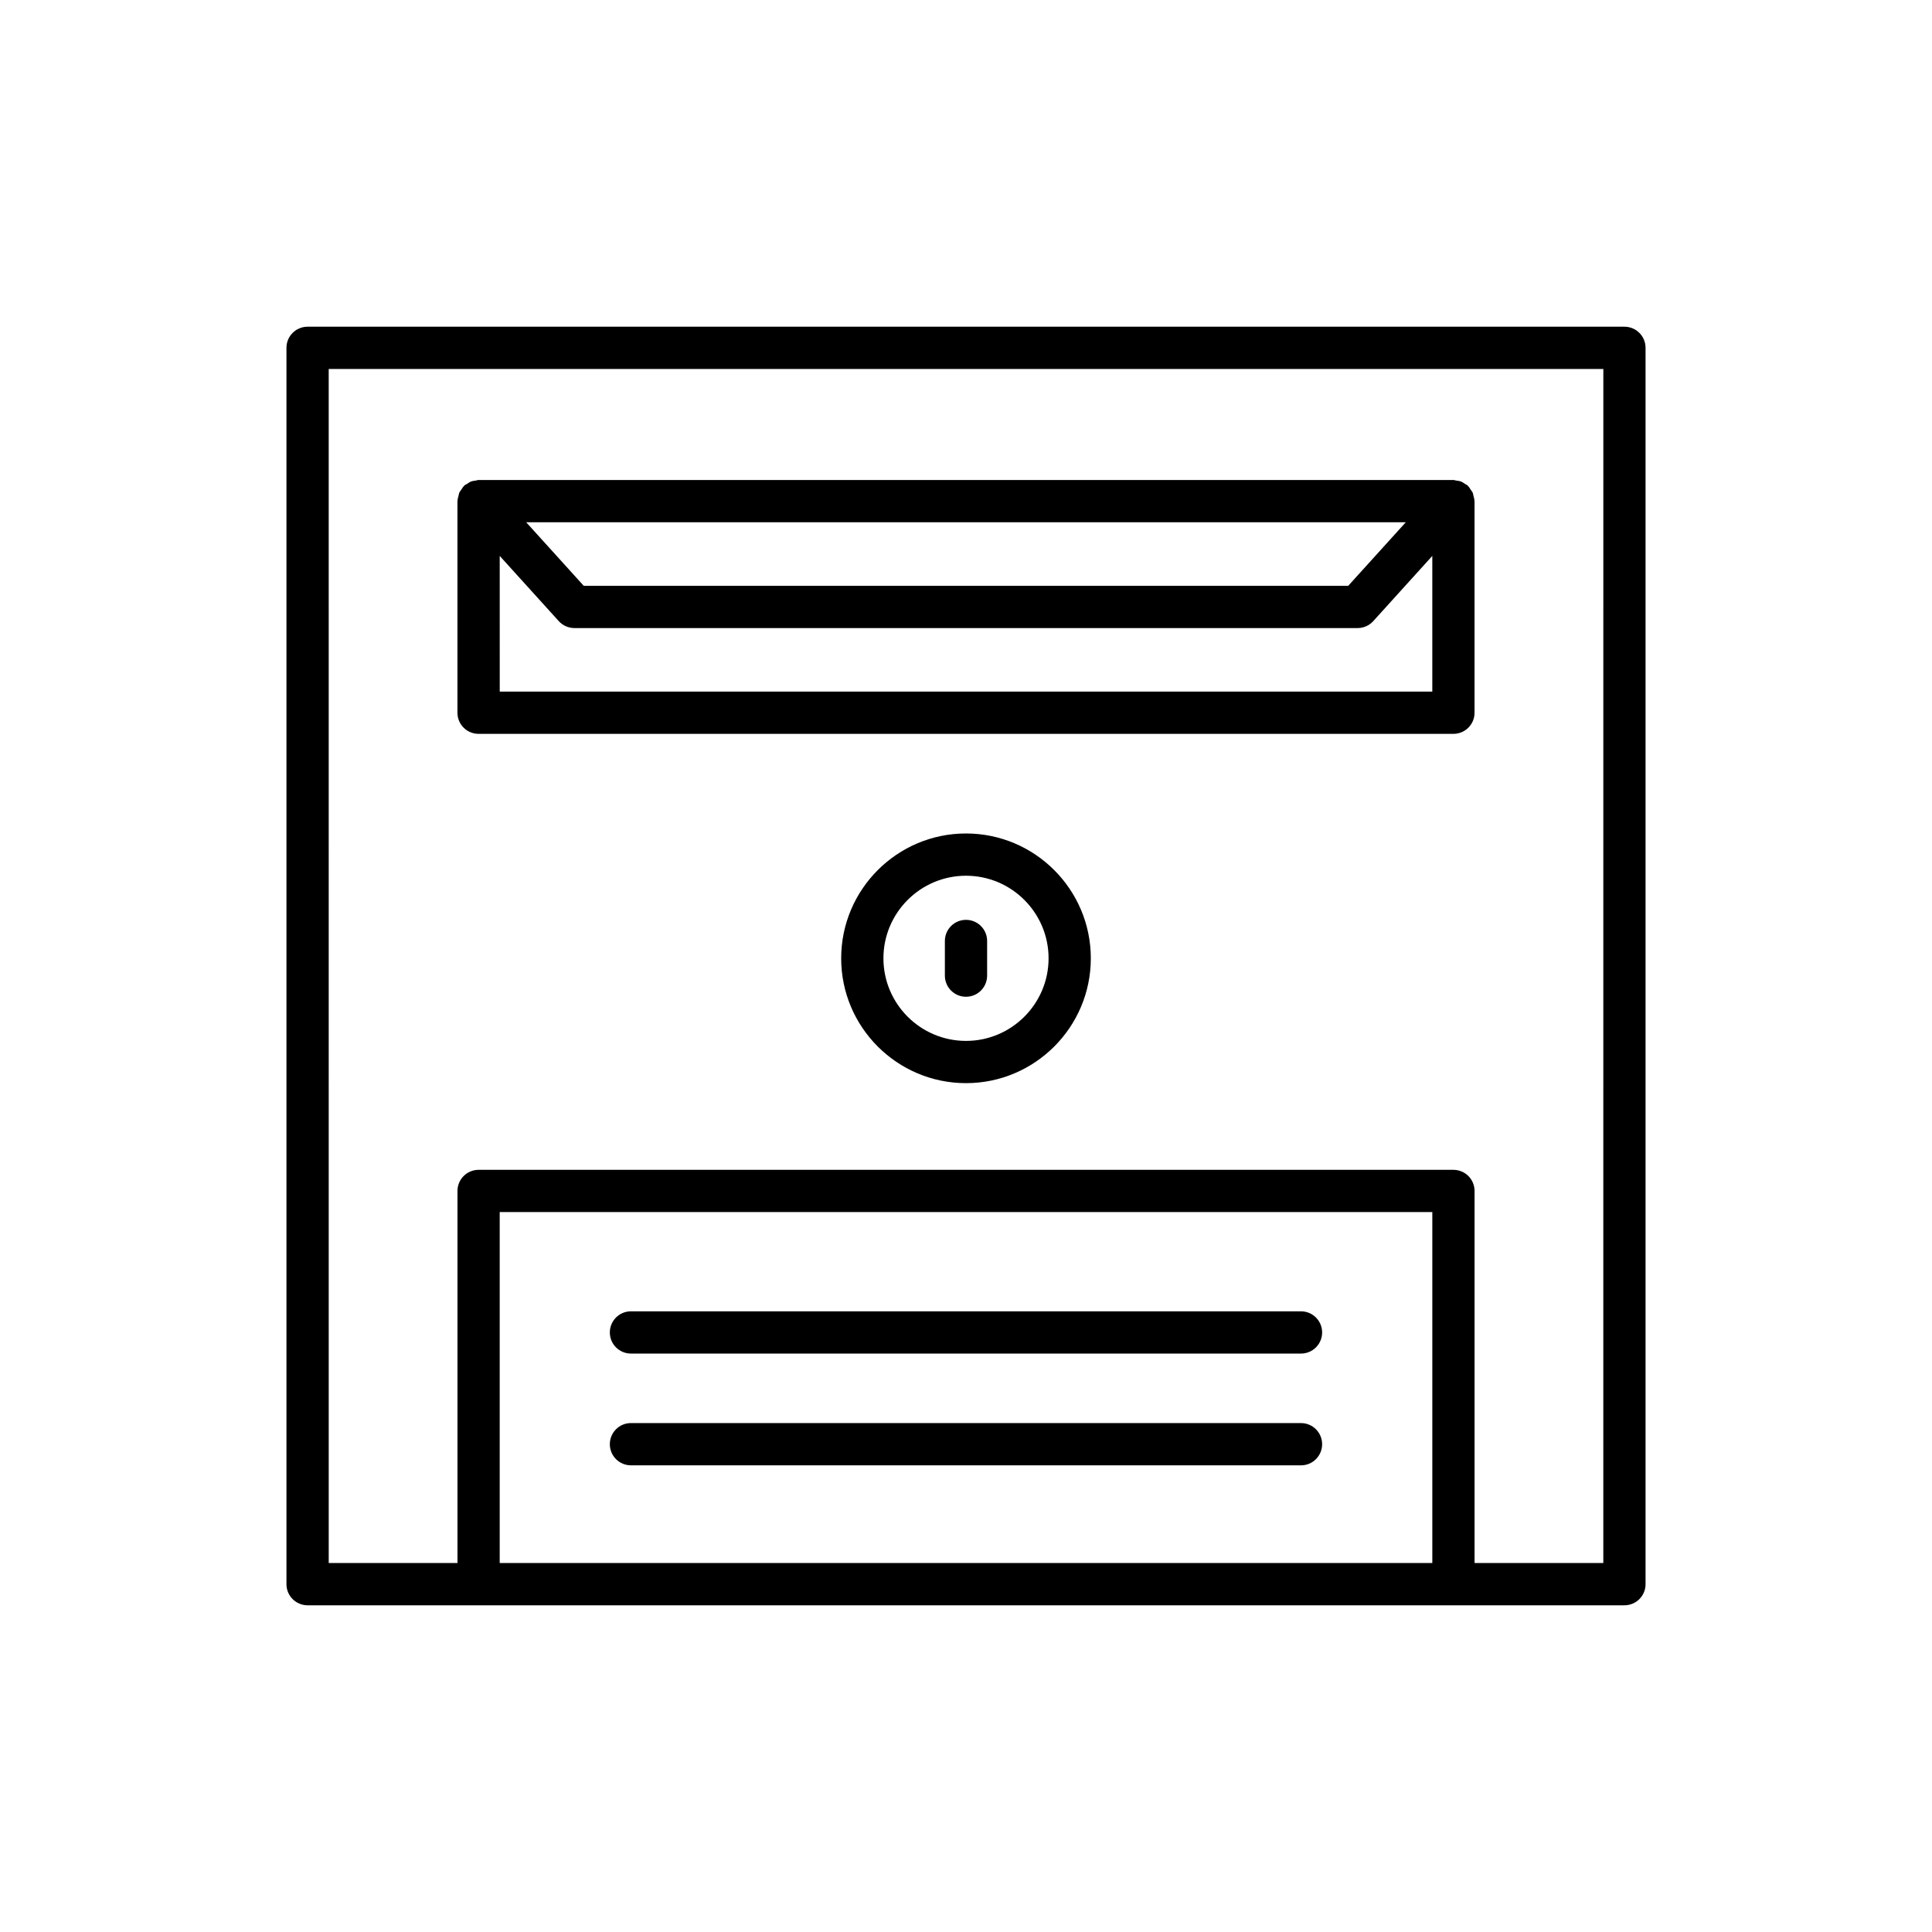 <?xml version="1.0" encoding="UTF-8"?>
<!-- Uploaded to: ICON Repo, www.svgrepo.com, Generator: ICON Repo Mixer Tools -->
<svg fill="#000000" width="800px" height="800px" version="1.1" viewBox="144 144 512 512" xmlns="http://www.w3.org/2000/svg">
 <g>
  <path d="m580.09 563.82v-327.64c0-3.094-2.504-5.598-5.598-5.598h-348.98c-3.094 0-5.598 2.504-5.598 5.598v327.64c0 3.094 2.504 5.598 5.598 5.598h348.98c3.094 0 5.598-2.504 5.598-5.598zm-56.512-5.598h-247.15v-93.008h247.15zm45.316 0h-34.121v-98.605c0-3.094-2.504-5.598-5.598-5.598h-258.34c-3.094 0-5.598 2.504-5.598 5.598v98.602h-34.121l-0.004-316.44h337.79z"/>
  <path d="m270.83 338.48h258.34c3.094 0 5.598-2.504 5.598-5.598v-56.078c0-0.047-0.023-0.086-0.027-0.133-0.012-0.43-0.145-0.836-0.254-1.25-0.078-0.297-0.094-0.609-0.219-0.883-0.117-0.262-0.328-0.477-0.484-0.719-0.242-0.375-0.461-0.754-0.781-1.059-0.031-0.031-0.043-0.074-0.078-0.105-0.203-0.184-0.461-0.258-0.68-0.406-0.348-0.234-0.672-0.484-1.07-0.637-0.414-0.16-0.844-0.199-1.277-0.258-0.25-0.035-0.469-0.148-0.727-0.148h-258.34c-0.285 0-0.527 0.121-0.801 0.16-0.406 0.059-0.809 0.09-1.195 0.242-0.406 0.156-0.738 0.41-1.094 0.648-0.219 0.148-0.465 0.215-0.668 0.398-0.035 0.031-0.043 0.074-0.078 0.105-0.32 0.305-0.539 0.684-0.781 1.059-0.16 0.246-0.371 0.461-0.488 0.723-0.121 0.273-0.141 0.582-0.215 0.875-0.109 0.418-0.242 0.824-0.254 1.258 0 0.047-0.027 0.086-0.027 0.133v56.078c0 3.09 2.504 5.594 5.602 5.594zm245.72-56.078-15.254 16.844h-202.6l-15.254-16.844zm-240.12 8.922 15.645 17.277c1.059 1.176 2.57 1.844 4.148 1.844h207.56c1.578 0 3.09-0.668 4.148-1.844l15.645-17.277v35.961h-247.14z"/>
  <path d="m400 364.88c-18.242 0-33.078 14.844-33.078 33.086-0.004 18.242 14.836 33.078 33.078 33.078s33.078-14.836 33.078-33.078c0-18.242-14.836-33.086-33.078-33.086zm0 54.969c-12.066 0-21.883-9.816-21.883-21.883 0-12.07 9.816-21.887 21.883-21.887s21.883 9.816 21.883 21.887c0 12.062-9.82 21.883-21.883 21.883z"/>
  <path d="m400 387.77c-3.094 0-5.598 2.504-5.598 5.598v9.184c0 3.094 2.504 5.598 5.598 5.598s5.598-2.504 5.598-5.598v-9.184c0-3.094-2.504-5.598-5.598-5.598z"/>
  <path d="m311.21 502.71h177.57c3.094 0 5.598-2.504 5.598-5.598s-2.504-5.598-5.598-5.598h-177.57c-3.094 0-5.598 2.504-5.598 5.598s2.504 5.598 5.598 5.598z"/>
  <path d="m311.21 532.33h177.57c3.094 0 5.598-2.504 5.598-5.598s-2.504-5.598-5.598-5.598l-177.57-0.004c-3.094 0-5.598 2.504-5.598 5.598 0 3.098 2.504 5.602 5.598 5.602z"/>
 </g>
</svg>